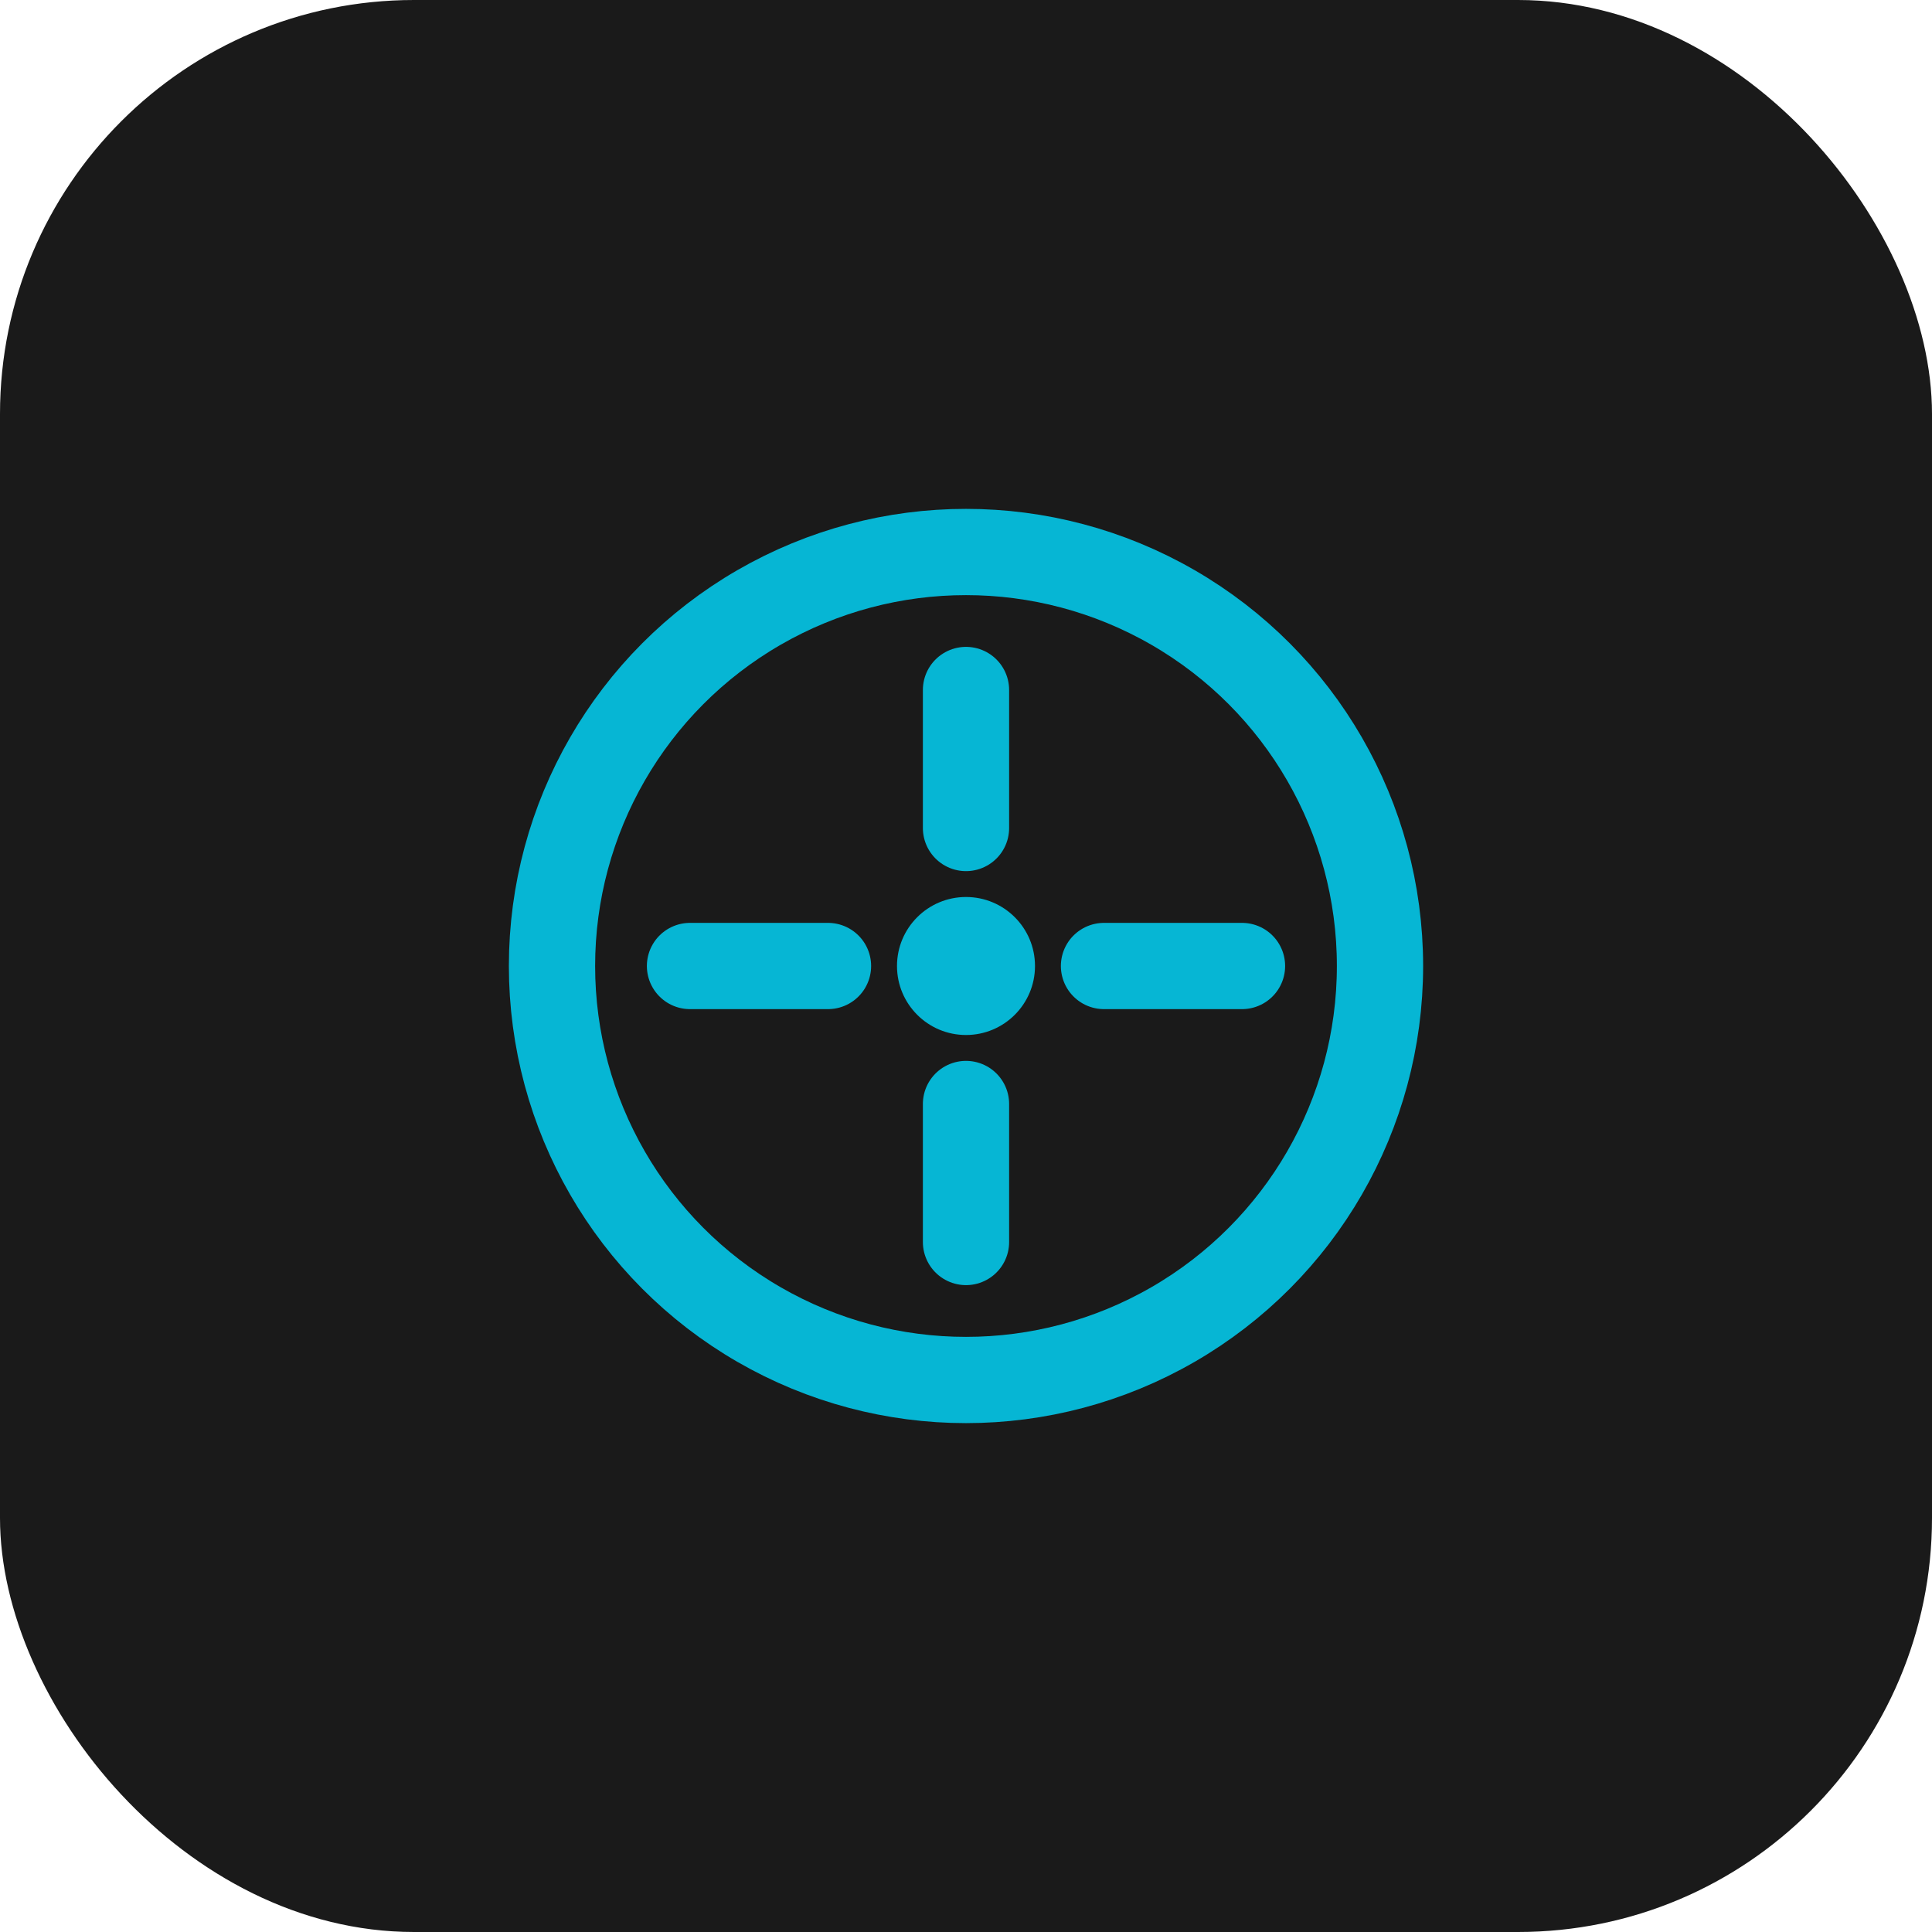 <?xml version="1.0" encoding="UTF-8"?>
<svg width="56" height="56" viewBox="0 0 56 56" fill="none" xmlns="http://www.w3.org/2000/svg">
  <rect width="56" height="56" rx="12" fill="#1A1A1A"/>
  <circle cx="28" cy="28" r="12" stroke="#06B6D4" stroke-width="2.5"/>
  <path d="M28 20V24" stroke="#06B6D4" stroke-width="2.5" stroke-linecap="round"/>
  <path d="M28 32V36" stroke="#06B6D4" stroke-width="2.5" stroke-linecap="round"/>
  <path d="M36 28H32" stroke="#06B6D4" stroke-width="2.5" stroke-linecap="round"/>
  <path d="M24 28H20" stroke="#06B6D4" stroke-width="2.5" stroke-linecap="round"/>
  <circle cx="28" cy="28" r="2" fill="#06B6D4"/>
</svg> 